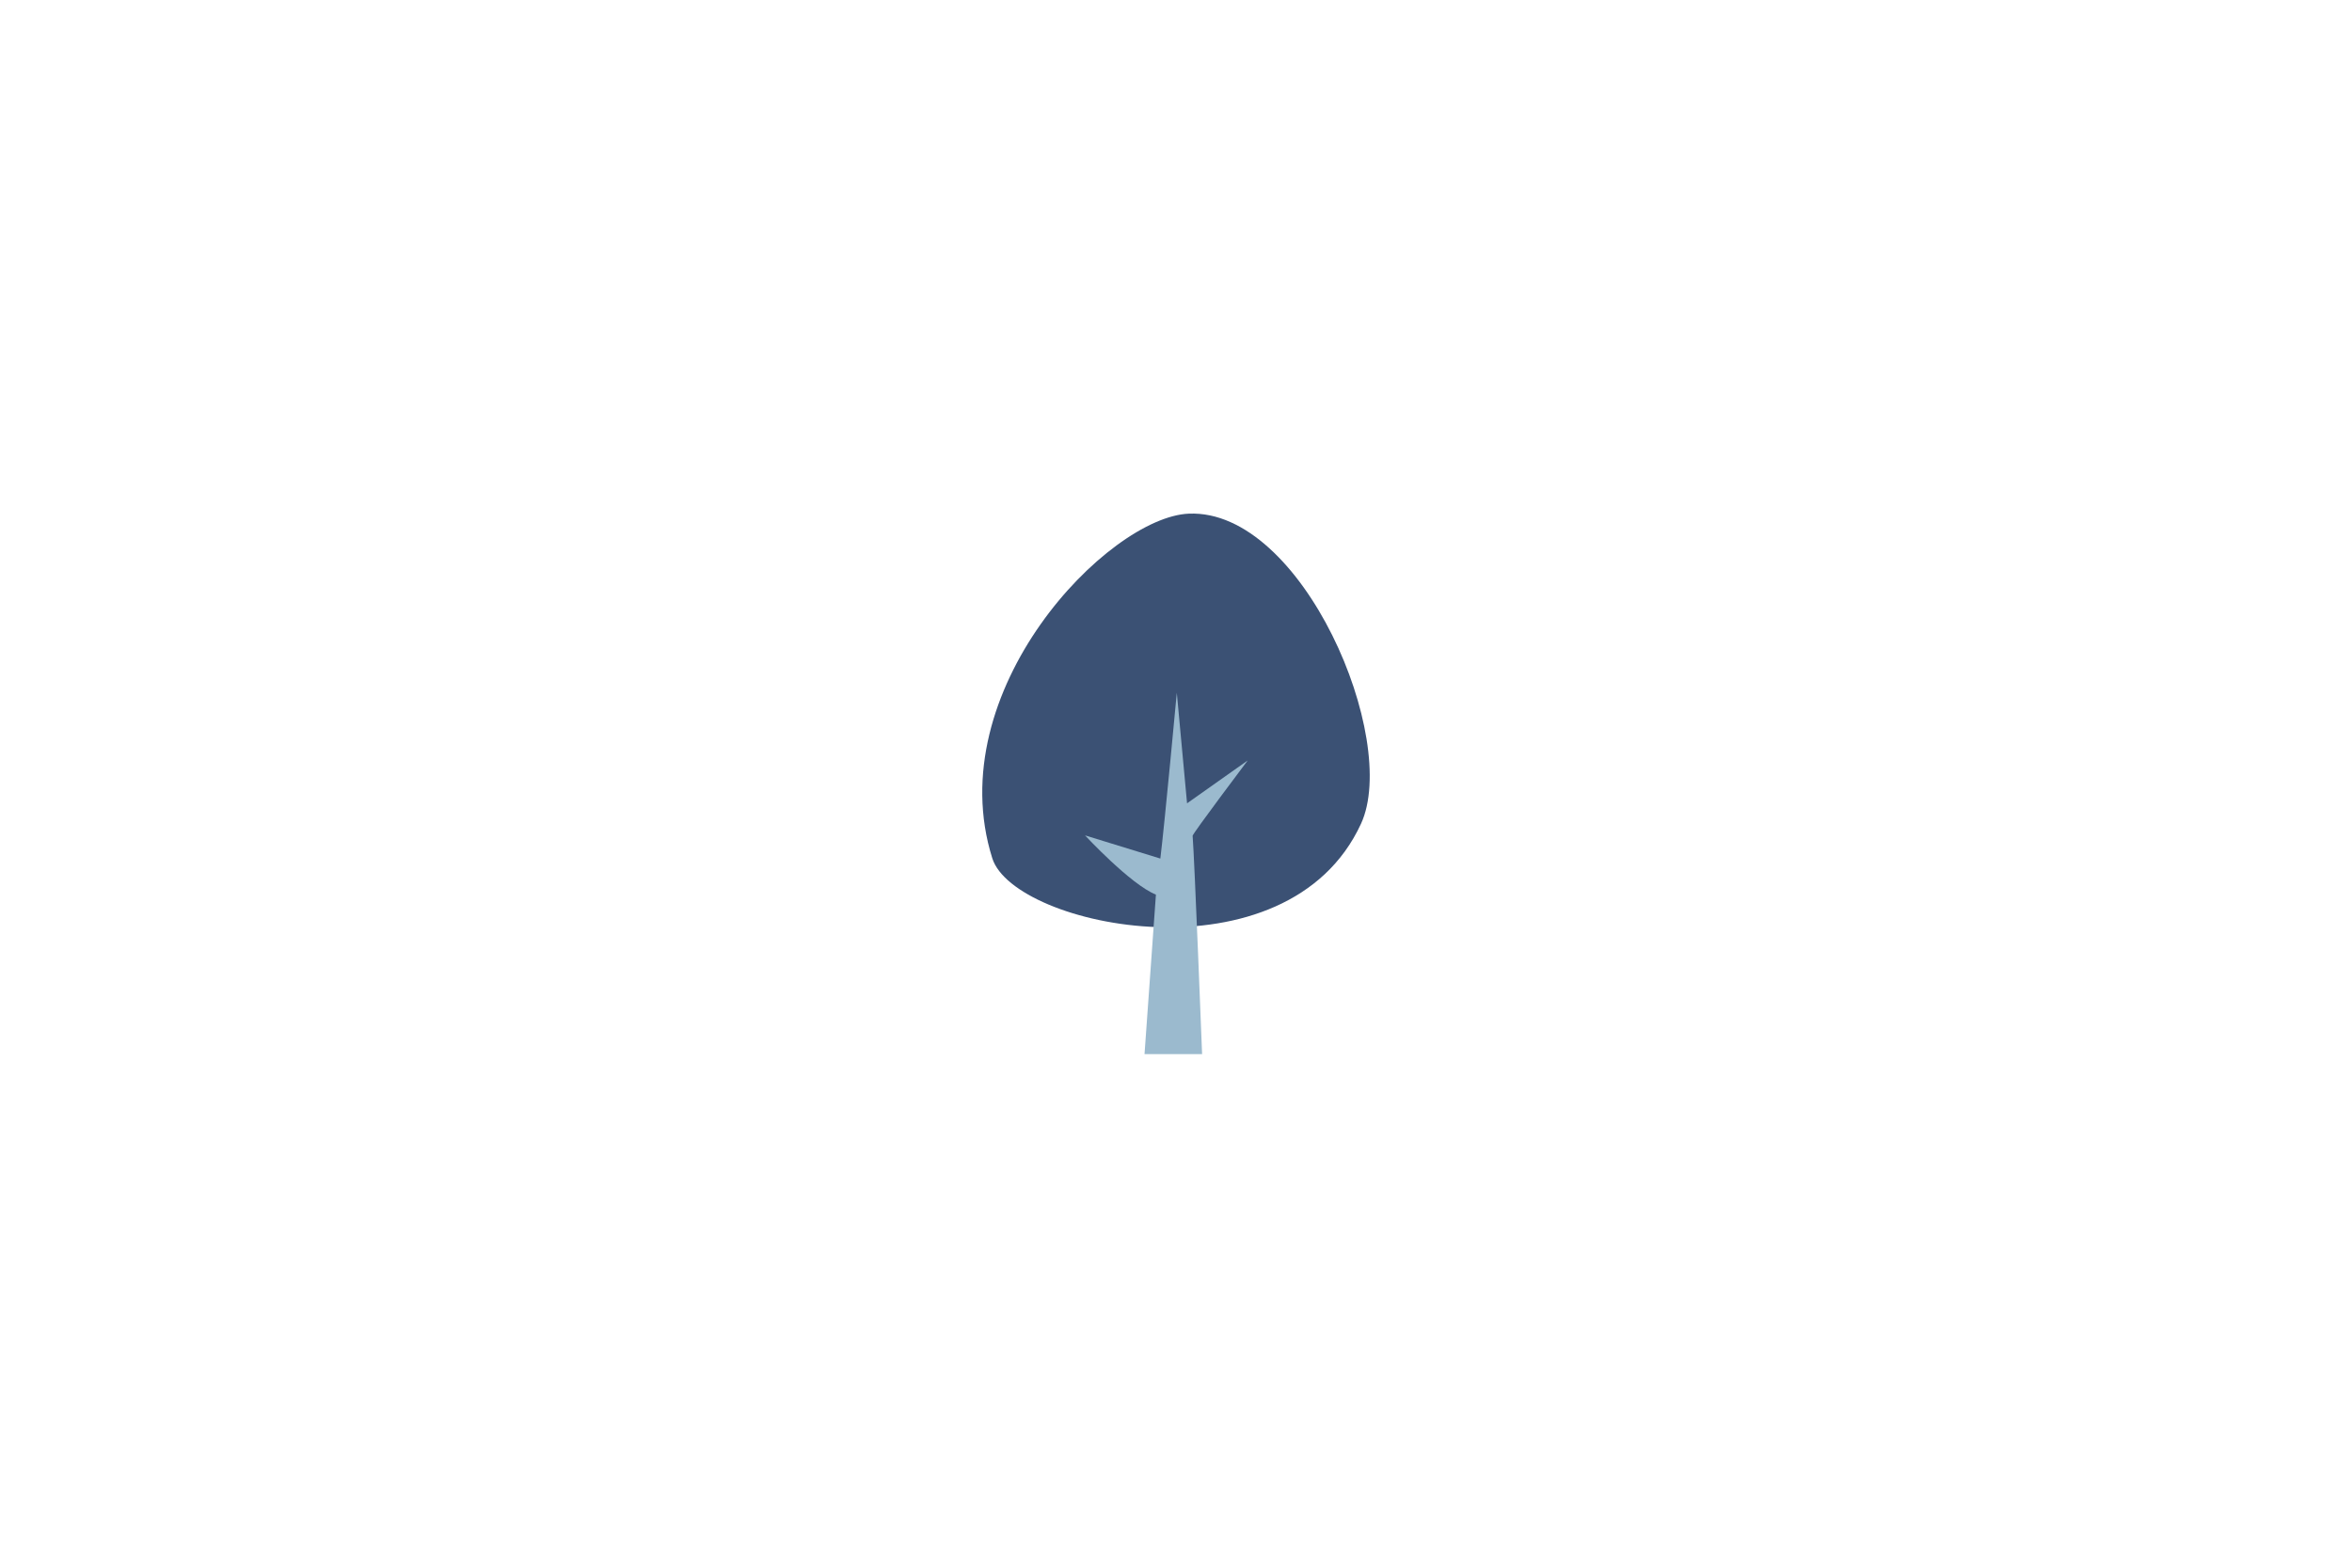 <svg xmlns="http://www.w3.org/2000/svg" width="3000" height="2000" class="icon" viewBox="0 0 3840 2560"><path fill="#3b5174" d="M1620.05 1401.49c35.65 113.16 481.39 205.46 602-56.32 63.55-137.97-95.06-514.17-281.06-506.39-132 5.49-407 289.43-320.94 562.71"/><path fill="#9bbace" d="M1771.46 1364.15s74.41 80.23 115.75 96.76l-18.6 260.43h94s-12.37-318.34-15.47-356.54c-.26-3.26 89.91-123 89.91-123l-99 70-16.74-180.56s-19.64 211.86-26.87 270.76z"/></svg>
